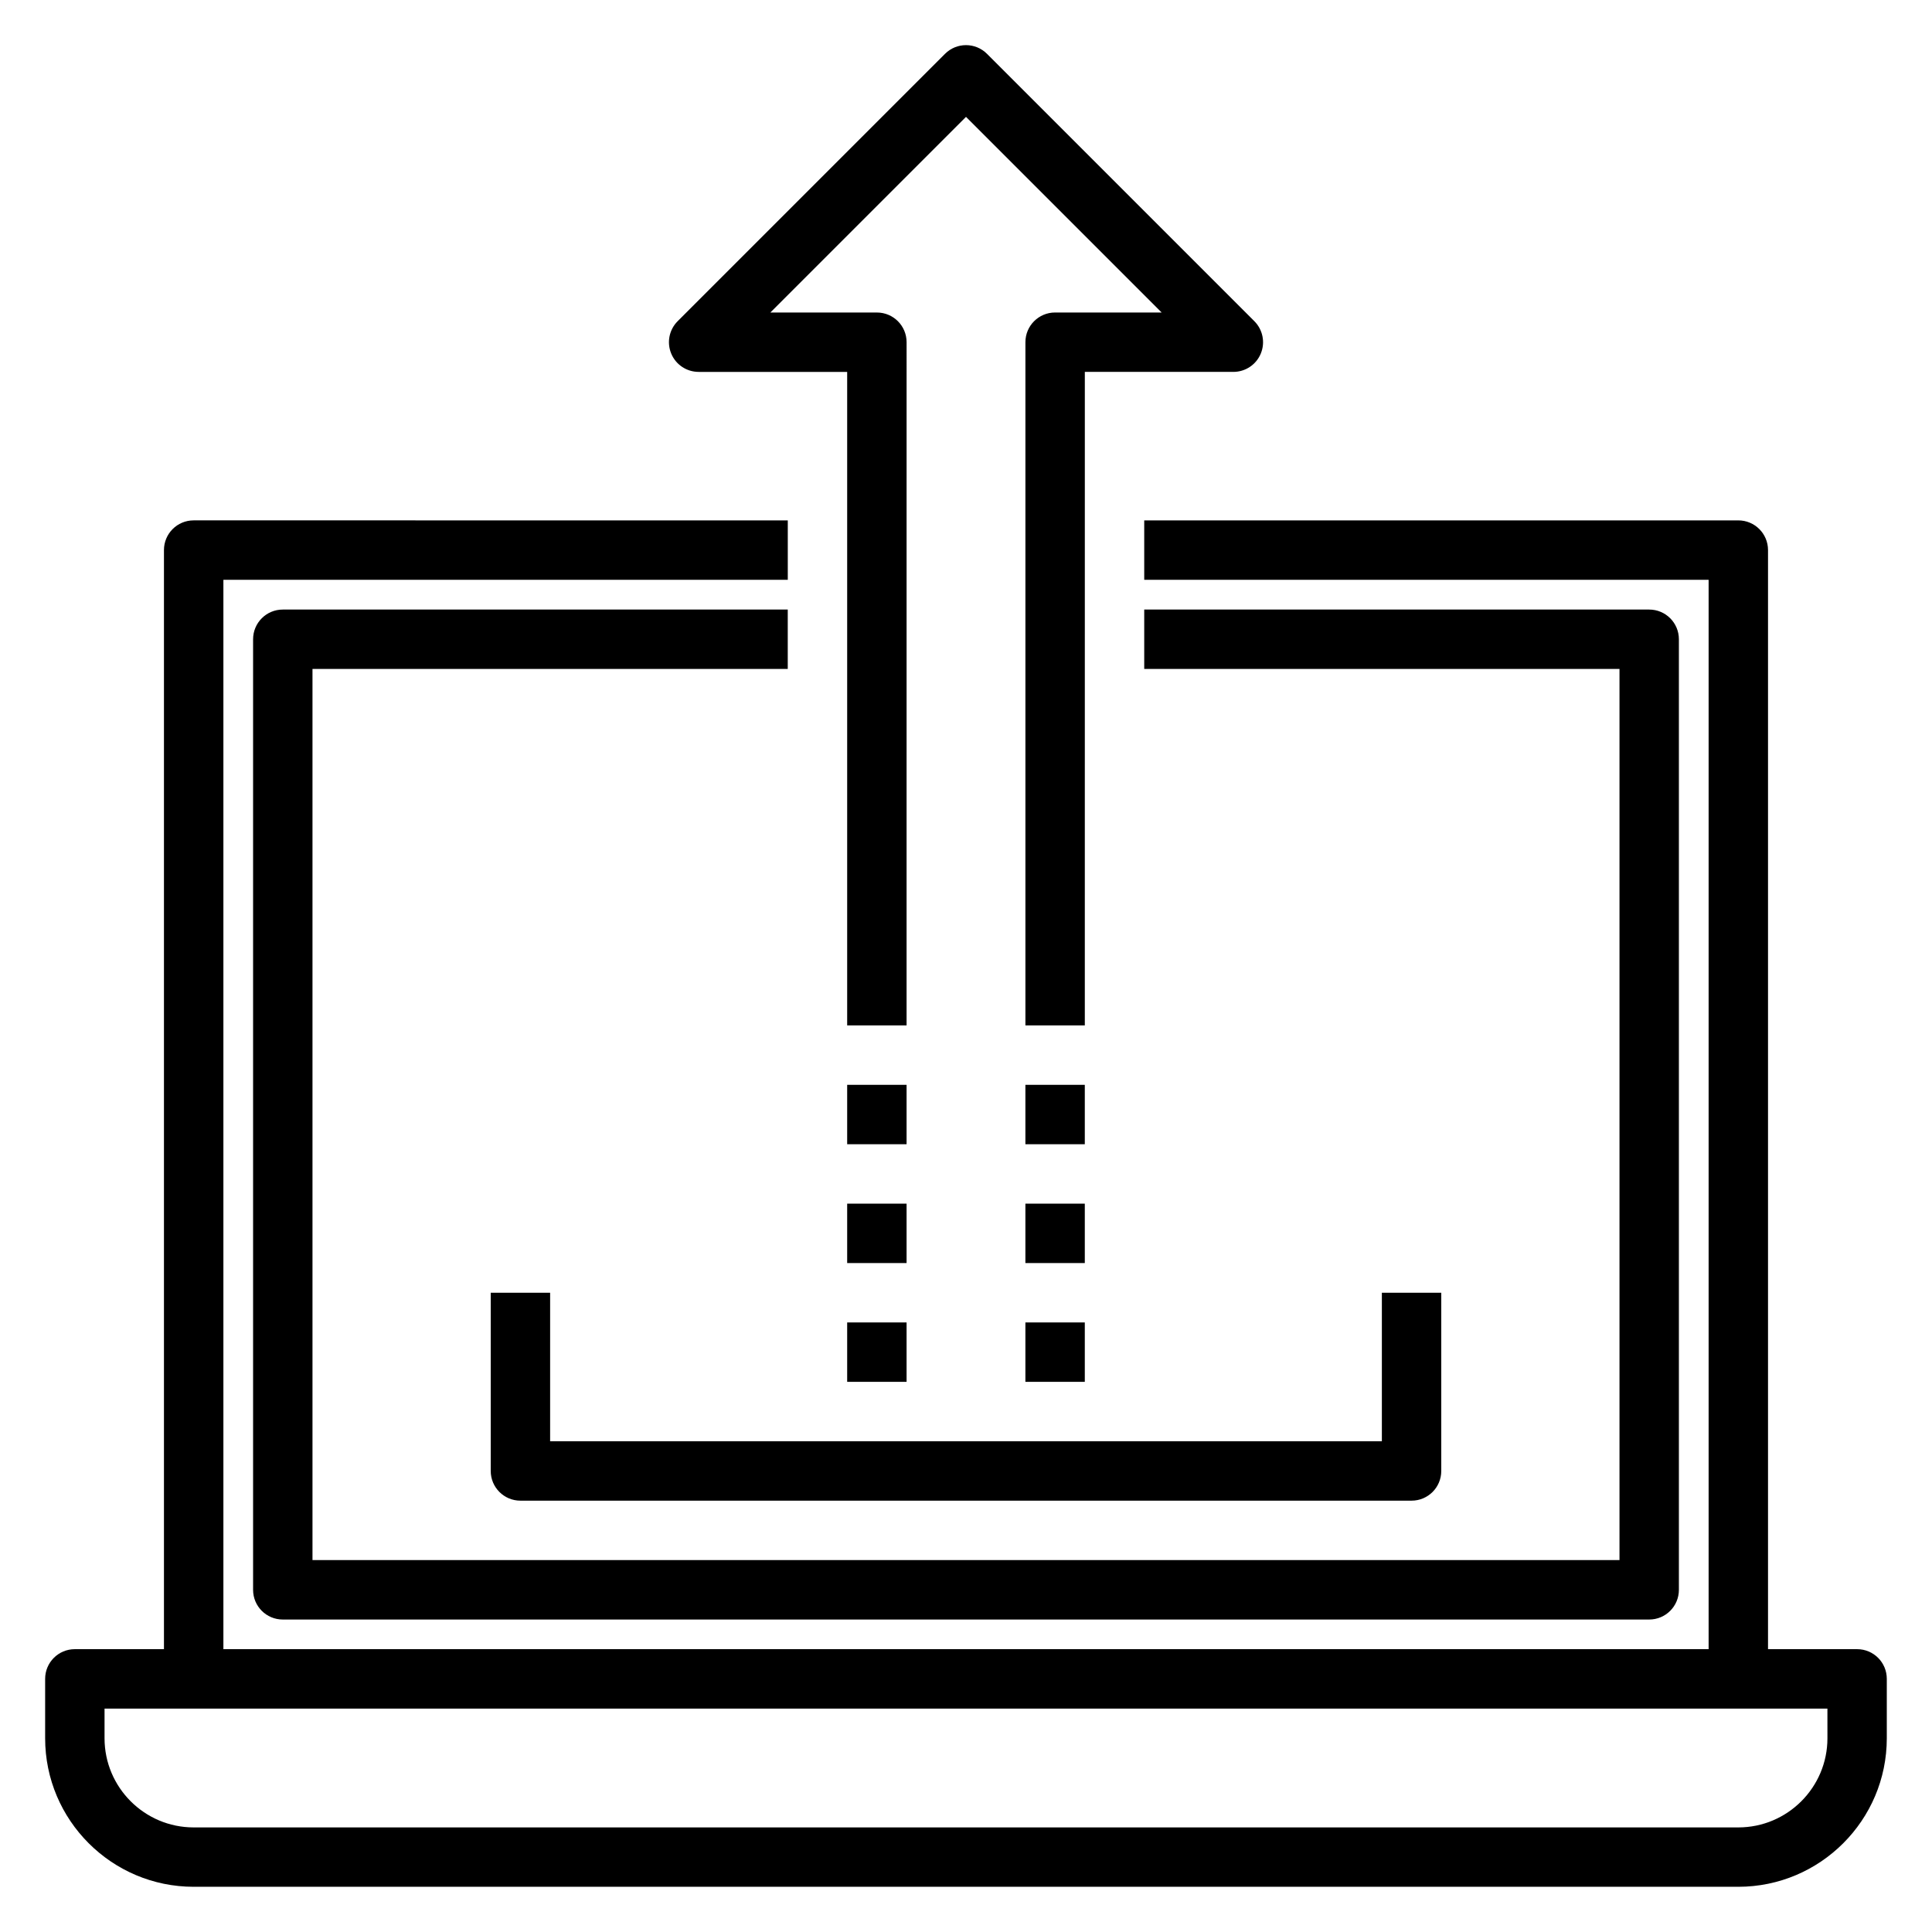 <?xml version="1.0" encoding="UTF-8"?>
<!-- Uploaded to: ICON Repo, www.svgrepo.com, Generator: ICON Repo Mixer Tools -->
<svg fill="#000000" width="800px" height="800px" version="1.1" viewBox="144 144 512 512" xmlns="http://www.w3.org/2000/svg">
 <g>
  <path d="m636.16 581.05h-23.617v-291.27c0-4.352-3.519-7.871-7.871-7.871h-157.44v15.742h149.57v283.39h-393.6v-283.39h149.57v-15.742l-157.45-0.004c-4.352 0-7.871 3.519-7.871 7.871v291.27h-23.617c-4.352 0-7.871 3.519-7.871 7.871v15.742c0 21.703 17.656 39.359 39.359 39.359h409.34c21.703 0 39.359-17.656 39.359-39.359v-15.742c0.004-4.352-3.516-7.871-7.867-7.871zm-7.871 23.617c0 13.02-10.598 23.617-23.617 23.617h-409.35c-13.02 0-23.617-10.598-23.617-23.617v-7.871h456.58z"/>
  <path d="m211.07 313.41v251.91c0 4.352 3.519 7.871 7.871 7.871h362.11c4.352 0 7.871-3.519 7.871-7.871v-251.91c0-4.352-3.519-7.871-7.871-7.871h-133.82v15.742h125.95v236.16h-346.37v-236.16h125.95v-15.742h-133.82c-4.352 0-7.871 3.519-7.871 7.871z"/>
  <path d="m329.15 242.56h39.359v173.18h15.742l0.004-181.05c0-4.352-3.519-7.871-7.871-7.871h-28.23l51.848-51.848 51.844 51.844h-28.23c-4.352 0-7.871 3.519-7.871 7.871v181.05h15.742l0.004-173.18h39.359c3.18 0 6.062-1.914 7.273-4.856 1.219-2.945 0.543-6.328-1.707-8.582l-70.848-70.848c-3.078-3.078-8.055-3.078-11.133 0l-70.848 70.848c-2.25 2.25-2.93 5.637-1.707 8.582 1.211 2.941 4.09 4.856 7.269 4.856z"/>
  <path d="m415.74 431.49h15.742v15.742h-15.742z"/>
  <path d="m415.74 462.98h15.742v15.742h-15.742z"/>
  <path d="m415.74 494.46h15.742v15.742h-15.742z"/>
  <path d="m368.51 431.49h15.742v15.742h-15.742z"/>
  <path d="m368.51 462.98h15.742v15.742h-15.742z"/>
  <path d="m368.51 494.46h15.742v15.742h-15.742z"/>
  <path d="m289.79 486.59h-15.742v47.23c0 4.352 3.519 7.871 7.871 7.871h236.16c4.352 0 7.871-3.519 7.871-7.871v-47.23h-15.742v39.359h-220.42z"/>
 </g>
</svg>